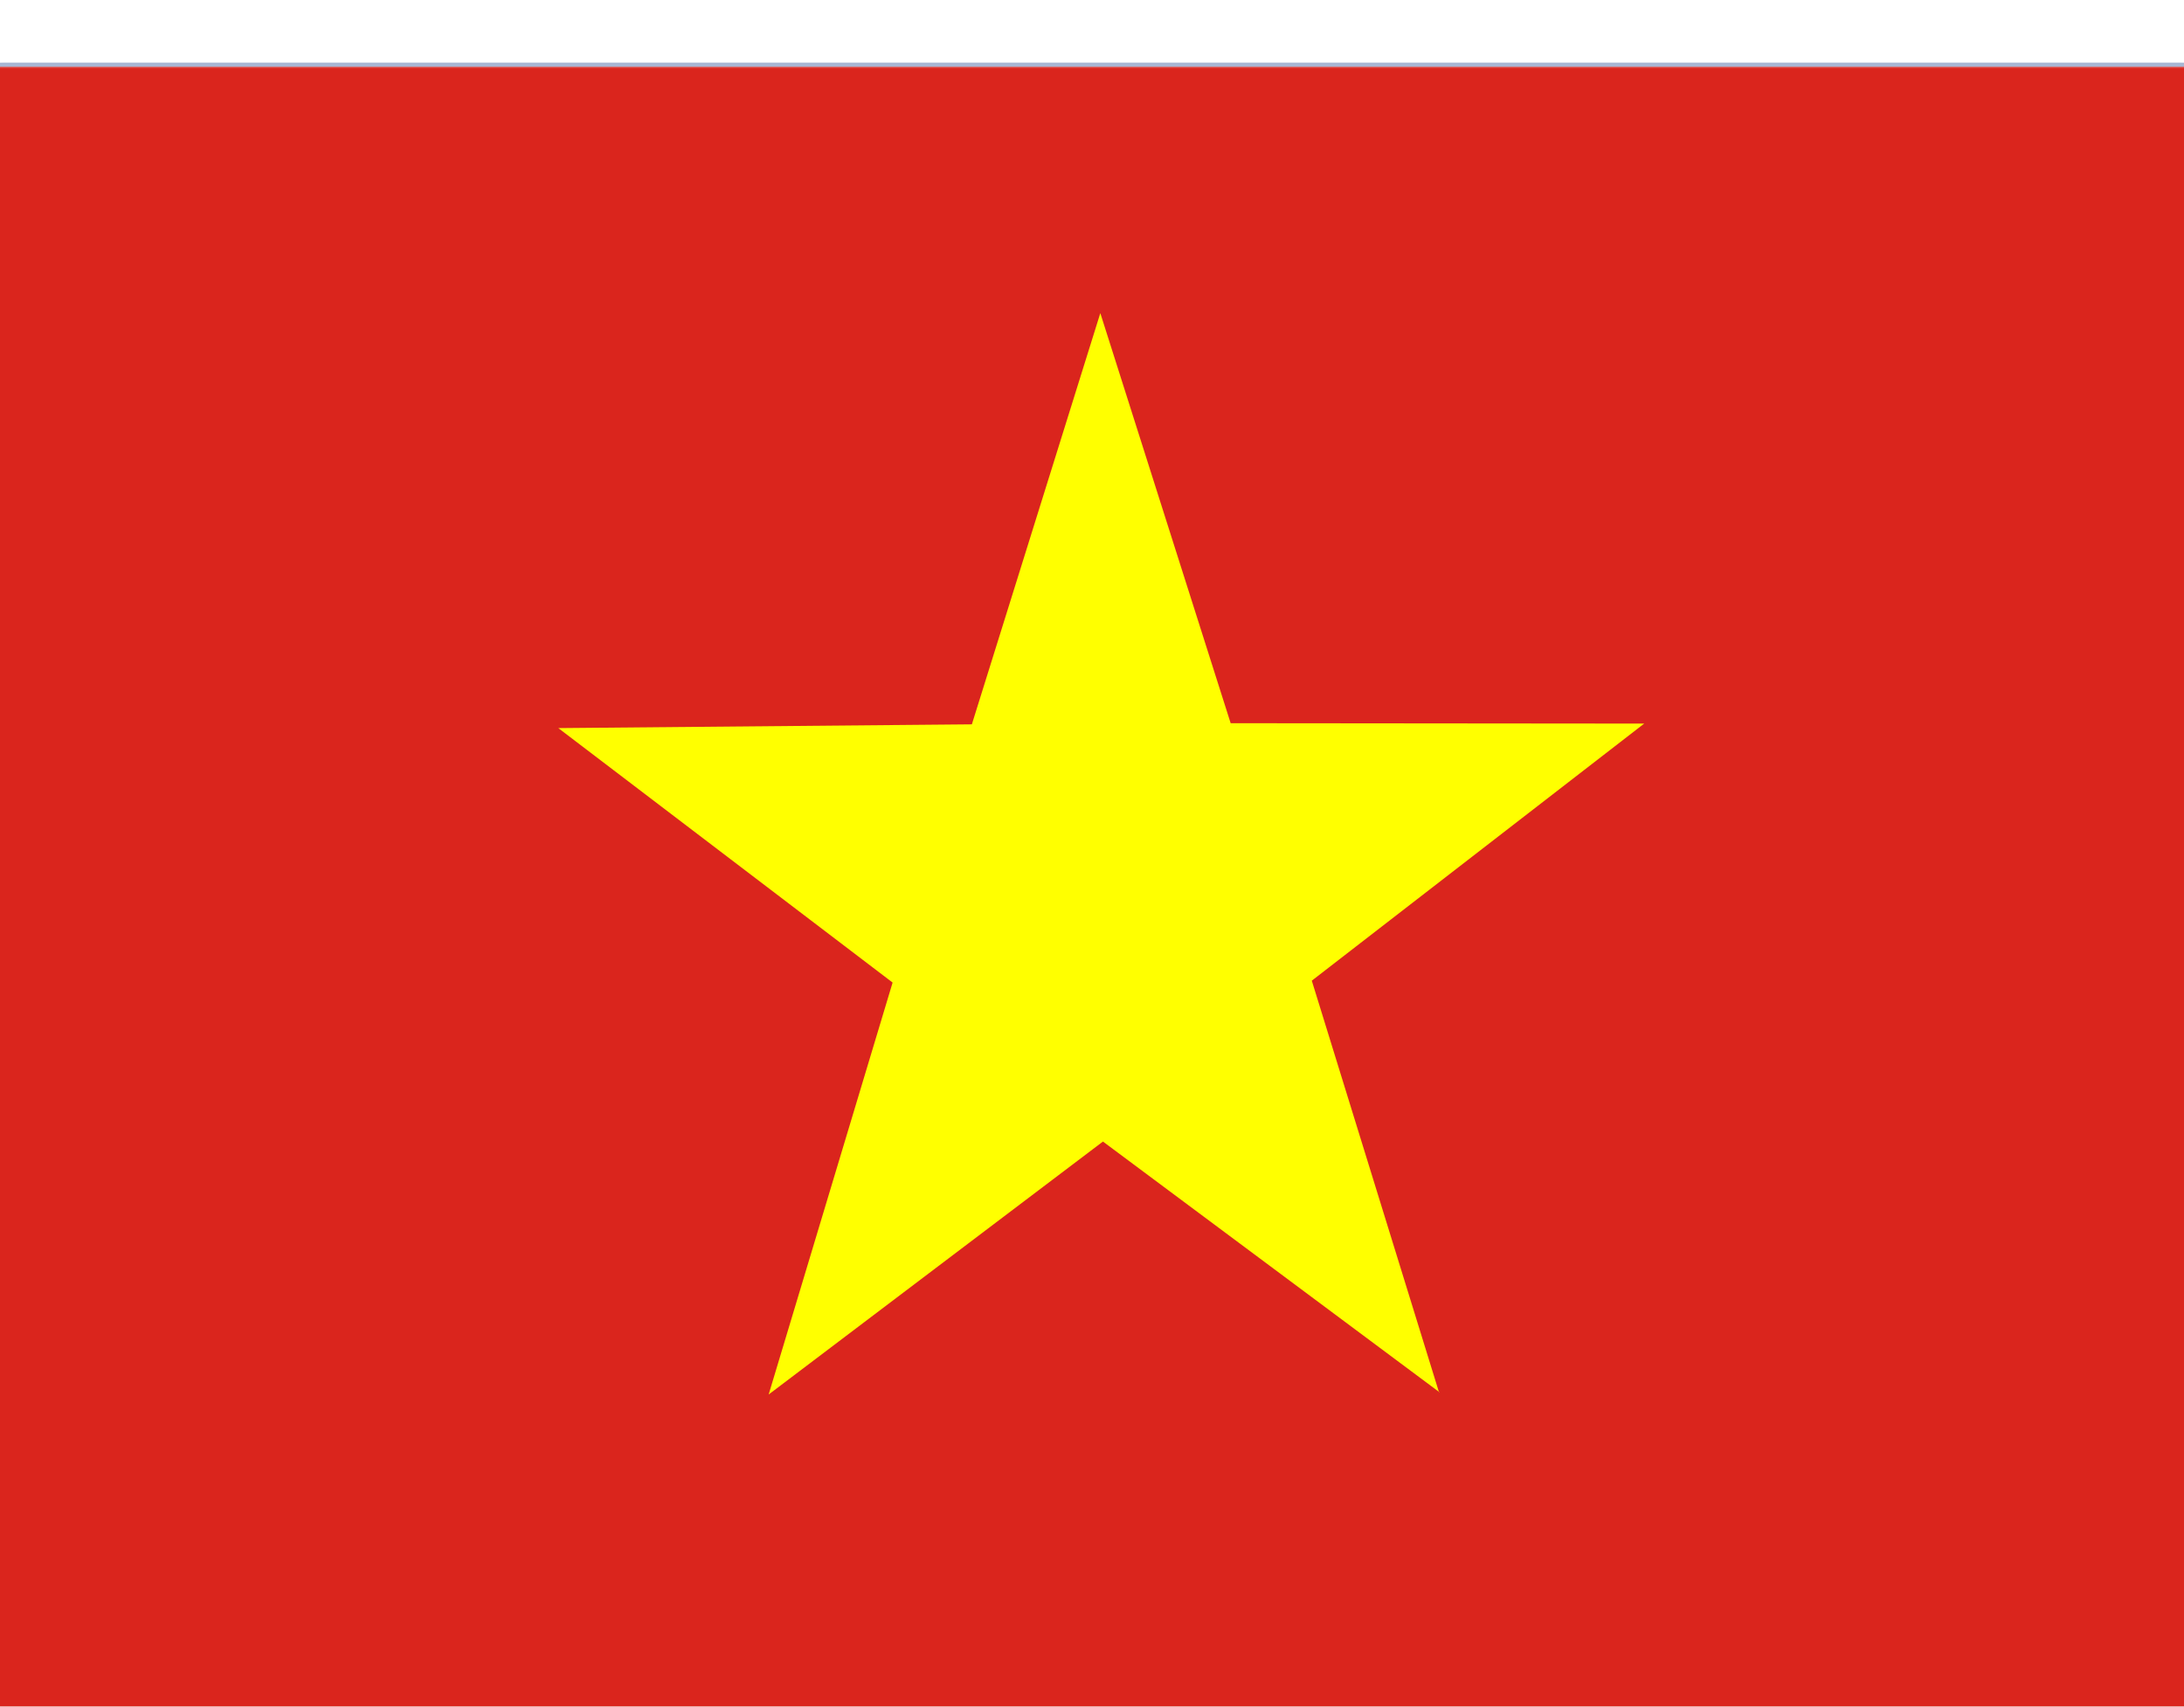 <?xml version="1.0" encoding="UTF-8"?>
<svg xmlns="http://www.w3.org/2000/svg" width="270" height="211" viewBox="0 0 270 211" fill="none">
  <g clip-path="url(#clip0_762_690)">
    <mask id="mask0_762_690" style="mask-type:luminance" maskUnits="userSpaceOnUse" x="0" y="0" width="270" height="211">
      <path d="M270 0H0V210.43H270V0Z" fill="white"></path>
    </mask>
    <g mask="url(#mask0_762_690)">
      <path d="M270 0H0V210.43H270V0Z" fill="white"></path>
      <g filter="url(#filter0_di_762_690)">
        <mask id="mask1_762_690" style="mask-type:luminance" maskUnits="userSpaceOnUse" x="-23" y="0" width="316" height="211">
          <path d="M292.645 0H-23V210.43H292.645V0Z" fill="white"></path>
        </mask>
        <g mask="url(#mask1_762_690)">
          <path d="M292.645 0H-23V210.43H292.645V0Z" fill="white"></path>
          <path d="M-23 0H292.645V70.143H-23V0Z" fill="#FF9933"></path>
          <path d="M-23 70.144H292.645V140.288H-23V70.144Z" fill="white"></path>
          <path d="M-23 140.289H292.645V210.432H-23V140.289Z" fill="#128807"></path>
          <path d="M135.897 132.232C150.834 132.232 162.943 120.096 162.943 105.125C162.943 90.154 150.834 78.018 135.897 78.018C120.96 78.018 108.852 90.154 108.852 105.125C108.852 120.096 120.96 132.232 135.897 132.232Z" fill="#000088"></path>
          <path d="M135.896 128.842C148.965 128.842 159.561 118.223 159.561 105.123C159.561 92.024 148.965 81.404 135.896 81.404C122.826 81.404 112.23 92.024 112.23 105.123C112.23 118.223 122.826 128.842 135.896 128.842Z" fill="white"></path>
          <path d="M135.893 109.87C138.507 109.87 140.626 107.746 140.626 105.127C140.626 102.507 138.507 100.383 135.893 100.383C133.279 100.383 131.16 102.507 131.16 105.127C131.16 107.746 133.279 109.87 135.893 109.87Z" fill="#000088"></path>
          <path d="M159.194 109.439C159.86 109.527 160.471 109.057 160.559 108.389C160.647 107.721 160.178 107.108 159.511 107.021C158.845 106.933 158.234 107.403 158.146 108.071C158.058 108.739 158.527 109.351 159.194 109.439Z" fill="#000088"></path>
          <path d="M135.893 128.842L136.705 114.611L135.893 107.834L135.082 114.611L135.893 128.842Z" fill="#000088"></path>
          <path d="M157.26 115.361C157.868 115.606 158.579 115.29 158.85 114.655C159.121 114.02 158.848 113.306 158.241 113.061C157.633 112.816 156.921 113.132 156.65 113.767C156.38 114.402 156.653 115.116 157.26 115.361Z" fill="#000088"></path>
          <path d="M129.706 128.056L134.186 114.473L135.251 107.724L132.739 114.092L129.706 128.056Z" fill="#000088"></path>
          <path d="M153.892 120.558C154.412 120.955 155.176 120.832 155.599 120.284C156.022 119.735 155.944 118.97 155.425 118.573C154.905 118.177 154.141 118.3 153.718 118.848C153.295 119.396 153.373 120.162 153.892 120.558Z" fill="#000088"></path>
          <path d="M124.02 125.692L131.837 113.714L134.581 107.448L130.511 112.952L124.02 125.692Z" fill="#000088"></path>
          <path d="M149.305 124.711C149.702 125.233 150.466 125.315 151.012 124.893C151.557 124.471 151.678 123.705 151.281 123.182C150.884 122.66 150.12 122.579 149.575 123.001C149.029 123.423 148.908 124.188 149.305 124.711Z" fill="#000088"></path>
          <path d="M119.129 121.919L129.753 112.369L134.004 107.012L128.659 111.272L119.129 121.919Z" fill="#000088"></path>
          <path d="M143.85 127.473C144.122 128.11 144.834 128.43 145.44 128.187C146.046 127.945 146.316 127.231 146.044 126.594C145.772 125.956 145.06 125.636 144.454 125.879C143.848 126.122 143.577 126.835 143.85 127.473Z" fill="#000088"></path>
          <path d="M115.432 116.935L128.125 110.625L133.53 106.517L127.259 109.13L115.432 116.935Z" fill="#000088"></path>
          <path d="M137.795 128.769C137.898 129.453 138.51 129.948 139.161 129.876C139.812 129.803 140.257 129.19 140.155 128.507C140.052 127.824 139.441 127.328 138.789 127.401C138.138 127.473 137.693 128.086 137.795 128.769Z" fill="#000088"></path>
          <path d="M113.058 111.197L126.976 108.456L133.262 105.893L126.514 106.752L113.058 111.197Z" fill="#000088"></path>
          <path d="M131.562 128.453C131.491 129.106 131.987 129.719 132.669 129.821C133.352 129.923 133.964 129.476 134.035 128.822C134.106 128.169 133.61 127.556 132.928 127.454C132.245 127.352 131.633 127.799 131.562 128.453Z" fill="#000088"></path>
          <path d="M112.253 104.933L126.445 105.814L133.17 105.317L126.401 104.572L112.253 104.933Z" fill="#000088"></path>
          <path d="M125.69 126.554C125.44 127.171 125.747 127.884 126.376 128.148C127.004 128.411 127.716 128.124 127.966 127.508C128.215 126.891 127.908 126.177 127.28 125.914C126.652 125.65 125.94 125.937 125.69 126.554Z" fill="#000088"></path>
          <path d="M113.024 98.953L126.557 103.431L133.294 104.442L126.953 101.911L113.024 98.953Z" fill="#000088"></path>
          <path d="M120.541 123.216C120.118 123.765 120.195 124.53 120.714 124.927C121.233 125.323 121.998 125.2 122.421 124.651C122.844 124.103 122.767 123.337 122.248 122.941C121.729 122.545 120.965 122.668 120.541 123.216Z" fill="#000088"></path>
          <path d="M115.426 93.308L127.253 101.113L133.524 103.726L128.119 99.618L115.426 93.308Z" fill="#000088"></path>
          <path d="M116.399 118.61C115.851 119.034 115.728 119.8 116.122 120.321C116.517 120.841 117.281 120.92 117.829 120.496C118.376 120.072 118.5 119.306 118.105 118.786C117.71 118.265 116.946 118.187 116.399 118.61Z" fill="#000088"></path>
          <path d="M119.188 88.379L128.578 99.006L133.945 103.171L129.791 97.793L119.188 88.379Z" fill="#000088"></path>
          <path d="M113.581 113.087C112.949 113.355 112.636 114.068 112.883 114.68C113.129 115.293 113.841 115.572 114.473 115.304C115.105 115.036 115.418 114.322 115.172 113.71C114.925 113.098 114.213 112.819 113.581 113.087Z" fill="#000088"></path>
          <path d="M124.091 84.605L130.413 97.33L134.508 102.763L131.882 96.481L124.091 84.605Z" fill="#000088"></path>
          <path d="M112.285 107.017C111.607 107.115 111.12 107.728 111.196 108.386C111.273 109.044 111.884 109.498 112.562 109.4C113.24 109.302 113.727 108.689 113.651 108.031C113.574 107.373 112.963 106.919 112.285 107.017Z" fill="#000088"></path>
          <path d="M129.808 82.226L132.586 96.178L135.137 102.49L134.25 95.729L129.808 82.226Z" fill="#000088"></path>
          <path d="M112.628 100.788C111.978 100.713 111.367 101.206 111.262 101.888C111.158 102.57 111.6 103.182 112.249 103.256C112.899 103.331 113.51 102.838 113.615 102.156C113.719 101.474 113.277 100.862 112.628 100.788Z" fill="#000088"></path>
          <path d="M136.114 81.428L135.226 95.653L135.679 102.399L136.414 95.616L136.114 81.428Z" fill="#000088"></path>
          <path d="M114.532 94.892C113.925 94.646 113.213 94.962 112.942 95.596C112.67 96.231 112.943 96.945 113.549 97.19C114.156 97.436 114.868 97.12 115.14 96.486C115.411 95.851 115.139 95.138 114.532 94.892Z" fill="#000088"></path>
          <path d="M142.082 82.195L137.601 95.776L136.532 102.526L139.044 96.159L142.082 82.195Z" fill="#000088"></path>
          <path d="M117.897 89.692C117.378 89.295 116.614 89.418 116.19 89.966C115.766 90.514 115.843 91.28 116.362 91.676C116.88 92.073 117.644 91.95 118.068 91.402C118.492 90.854 118.415 90.089 117.897 89.692Z" fill="#000088"></path>
          <path d="M147.771 84.564L139.954 96.541L137.206 102.808L141.275 97.305L147.771 84.564Z" fill="#000088"></path>
          <path d="M122.492 85.539C122.097 85.018 121.333 84.938 120.785 85.361C120.238 85.785 120.113 86.55 120.508 87.072C120.903 87.593 121.667 87.672 122.215 87.249C122.762 86.826 122.886 86.06 122.492 85.539Z" fill="#000088"></path>
          <path d="M152.662 88.33L142.037 97.886L137.778 103.243L143.122 98.978L152.662 88.33Z" fill="#000088"></path>
          <path d="M127.939 82.762C127.667 82.124 126.955 81.804 126.349 82.047C125.743 82.29 125.473 83.003 125.745 83.641C126.018 84.278 126.729 84.598 127.335 84.356C127.941 84.113 128.212 83.399 127.939 82.762Z" fill="#000088"></path>
          <path d="M156.357 93.308L143.664 99.617L138.259 103.725L144.53 101.112L156.357 93.308Z" fill="#000088"></path>
          <path d="M133.998 81.475C133.895 80.791 133.284 80.296 132.632 80.369C131.981 80.441 131.536 81.054 131.638 81.737C131.741 82.421 132.352 82.916 133.004 82.843C133.655 82.771 134.1 82.158 133.998 81.475Z" fill="#000088"></path>
          <path d="M158.735 99.047L144.817 101.788L138.531 104.351L145.279 103.492L158.735 99.047Z" fill="#000088"></path>
          <path d="M140.23 81.796C140.3 81.144 139.801 80.531 139.116 80.427C138.432 80.323 137.82 80.766 137.751 81.418C137.681 82.07 138.18 82.682 138.865 82.787C139.549 82.891 140.161 82.447 140.23 81.796Z" fill="#000088"></path>
          <path d="M159.532 105.339L145.342 104.45L138.62 104.911L145.39 105.648L159.532 105.339Z" fill="#000088"></path>
          <path d="M146.1 83.703C146.347 83.088 146.036 82.375 145.405 82.109C144.774 81.843 144.062 82.125 143.815 82.739C143.568 83.354 143.879 84.067 144.51 84.333C145.141 84.599 145.853 84.317 146.1 83.703Z" fill="#000088"></path>
          <path d="M158.769 111.303L145.226 106.821L138.491 105.791L144.838 108.317L158.769 111.303Z" fill="#000088"></path>
          <path d="M151.283 87.071C151.685 86.544 151.572 85.778 151.032 85.361C150.491 84.944 149.727 85.034 149.325 85.562C148.923 86.09 149.036 86.855 149.576 87.272C150.117 87.689 150.881 87.599 151.283 87.071Z" fill="#000088"></path>
          <path d="M156.4 117.005L144.477 109.178L138.22 106.462L143.692 110.548L156.4 117.005Z" fill="#000088"></path>
          <path d="M155.426 91.677C155.951 91.274 156.04 90.508 155.624 89.967C155.207 89.426 154.443 89.314 153.917 89.717C153.391 90.12 153.303 90.886 153.719 91.427C154.136 91.969 154.9 92.081 155.426 91.677Z" fill="#000088"></path>
          <path d="M152.646 121.911L143.141 111.267L137.792 107.026L142.026 112.388L152.646 121.911Z" fill="#000088"></path>
          <path d="M158.241 97.192C158.855 96.941 159.138 96.227 158.874 95.598C158.609 94.969 157.898 94.663 157.284 94.914C156.67 95.165 156.386 95.879 156.65 96.508C156.915 97.137 157.627 97.443 158.241 97.192Z" fill="#000088"></path>
          <path d="M147.749 125.671L141.307 112.935L137.23 107.454L139.94 113.726L147.749 125.671Z" fill="#000088"></path>
          <path d="M159.533 103.26C160.193 103.179 160.65 102.566 160.556 101.892C160.461 101.217 159.849 100.736 159.19 100.818C158.531 100.899 158.073 101.512 158.168 102.186C158.262 102.861 158.874 103.342 159.533 103.26Z" fill="#000088"></path>
          <path d="M142.045 128.046L139.088 114.086L136.564 107.736L137.577 114.489L142.045 128.046Z" fill="#000088"></path>
        </g>
        <path d="M292.645 0H-23V210.43H292.645V0Z" stroke="#A8B7D4" stroke-width="0.498" stroke-linejoin="round"></path>
      </g>
    </g>
    <g filter="url(#filter1_dd_762_690)">
      <g clip-path="url(#clip1_762_690)">
        <rect x="-24" width="317" height="211" fill="white"></rect>
        <mask id="mask2_762_690" style="mask-type:luminance" maskUnits="userSpaceOnUse" x="-24" y="0" width="317" height="211">
          <path d="M-23.985 0H292.984V211H-23.985V0Z" fill="white"></path>
        </mask>
        <g mask="url(#mask2_762_690)">
          <path fill-rule="evenodd" clip-rule="evenodd" d="M-43.817 0H312.808V211H-43.817V0Z" fill="#DA251D"></path>
          <path fill-rule="evenodd" clip-rule="evenodd" d="M177.96 164.12L136.354 133.127L95.026 164.399L110.35 113.471L69.022 82.013L120.148 81.548L136.028 30.712L152.142 81.408L203.267 81.455L162.172 113.239L177.913 164.167L177.96 164.12Z" fill="#FFFF00"></path>
        </g>
      </g>
      <rect x="-24" width="317" height="211" stroke="#A8B7D4" stroke-width="0.498" stroke-linejoin="round"></rect>
    </g>
  </g>
  <defs>
    <filter id="filter0_di_762_690" x="-24.249" y="-1.249" width="318.143" height="219.928" color-interpolation-filters="sRGB">
      <feFlood flood-opacity="0" result="BackgroundImageFix"></feFlood>
      <feColorMatrix in="SourceAlpha" type="matrix" values="0 0 0 0 0 0 0 0 0 0 0 0 0 0 0 0 0 0 127 0" result="hardAlpha"></feColorMatrix>
      <feOffset></feOffset>
      <feGaussianBlur stdDeviation="0.5"></feGaussianBlur>
      <feComposite in2="hardAlpha" operator="out"></feComposite>
      <feColorMatrix type="matrix" values="0 0 0 0 0.259 0 0 0 0 0.278 0 0 0 0 0.298 0 0 0 0.32 0"></feColorMatrix>
      <feBlend mode="normal" in2="BackgroundImageFix" result="effect1_dropShadow_762_690"></feBlend>
      <feBlend mode="normal" in="SourceGraphic" in2="effect1_dropShadow_762_690" result="shape"></feBlend>
      <feColorMatrix in="SourceAlpha" type="matrix" values="0 0 0 0 0 0 0 0 0 0 0 0 0 0 0 0 0 0 127 0" result="hardAlpha"></feColorMatrix>
      <feOffset dy="8"></feOffset>
      <feGaussianBlur stdDeviation="6"></feGaussianBlur>
      <feComposite in2="hardAlpha" operator="arithmetic" k2="-1" k3="1"></feComposite>
      <feColorMatrix type="matrix" values="0 0 0 0 0.259 0 0 0 0 0.278 0 0 0 0 0.298 0 0 0 0.08 0"></feColorMatrix>
      <feBlend mode="normal" in2="shape" result="effect2_innerShadow_762_690"></feBlend>
    </filter>
    <filter id="filter1_dd_762_690" x="-36.249" y="-4.249" width="341.499" height="235.499" color-interpolation-filters="sRGB">
      <feFlood flood-opacity="0" result="BackgroundImageFix"></feFlood>
      <feColorMatrix in="SourceAlpha" type="matrix" values="0 0 0 0 0 0 0 0 0 0 0 0 0 0 0 0 0 0 127 0" result="hardAlpha"></feColorMatrix>
      <feOffset dy="8"></feOffset>
      <feGaussianBlur stdDeviation="6"></feGaussianBlur>
      <feComposite in2="hardAlpha" operator="out"></feComposite>
      <feColorMatrix type="matrix" values="0 0 0 0 0.259 0 0 0 0 0.278 0 0 0 0 0.298 0 0 0 0.08 0"></feColorMatrix>
      <feBlend mode="normal" in2="BackgroundImageFix" result="effect1_dropShadow_762_690"></feBlend>
      <feColorMatrix in="SourceAlpha" type="matrix" values="0 0 0 0 0 0 0 0 0 0 0 0 0 0 0 0 0 0 127 0" result="hardAlpha"></feColorMatrix>
      <feOffset></feOffset>
      <feGaussianBlur stdDeviation="0.5"></feGaussianBlur>
      <feComposite in2="hardAlpha" operator="out"></feComposite>
      <feColorMatrix type="matrix" values="0 0 0 0 0.259 0 0 0 0 0.278 0 0 0 0 0.298 0 0 0 0.32 0"></feColorMatrix>
      <feBlend mode="normal" in2="effect1_dropShadow_762_690" result="effect2_dropShadow_762_690"></feBlend>
      <feBlend mode="normal" in="SourceGraphic" in2="effect2_dropShadow_762_690" result="shape"></feBlend>
    </filter>
    <clipPath id="clip0_762_690">
      <rect width="270" height="211" fill="white"></rect>
    </clipPath>
    <clipPath id="clip1_762_690">
      <rect x="-24" width="317" height="211" fill="white"></rect>
    </clipPath>
  </defs>
</svg>
